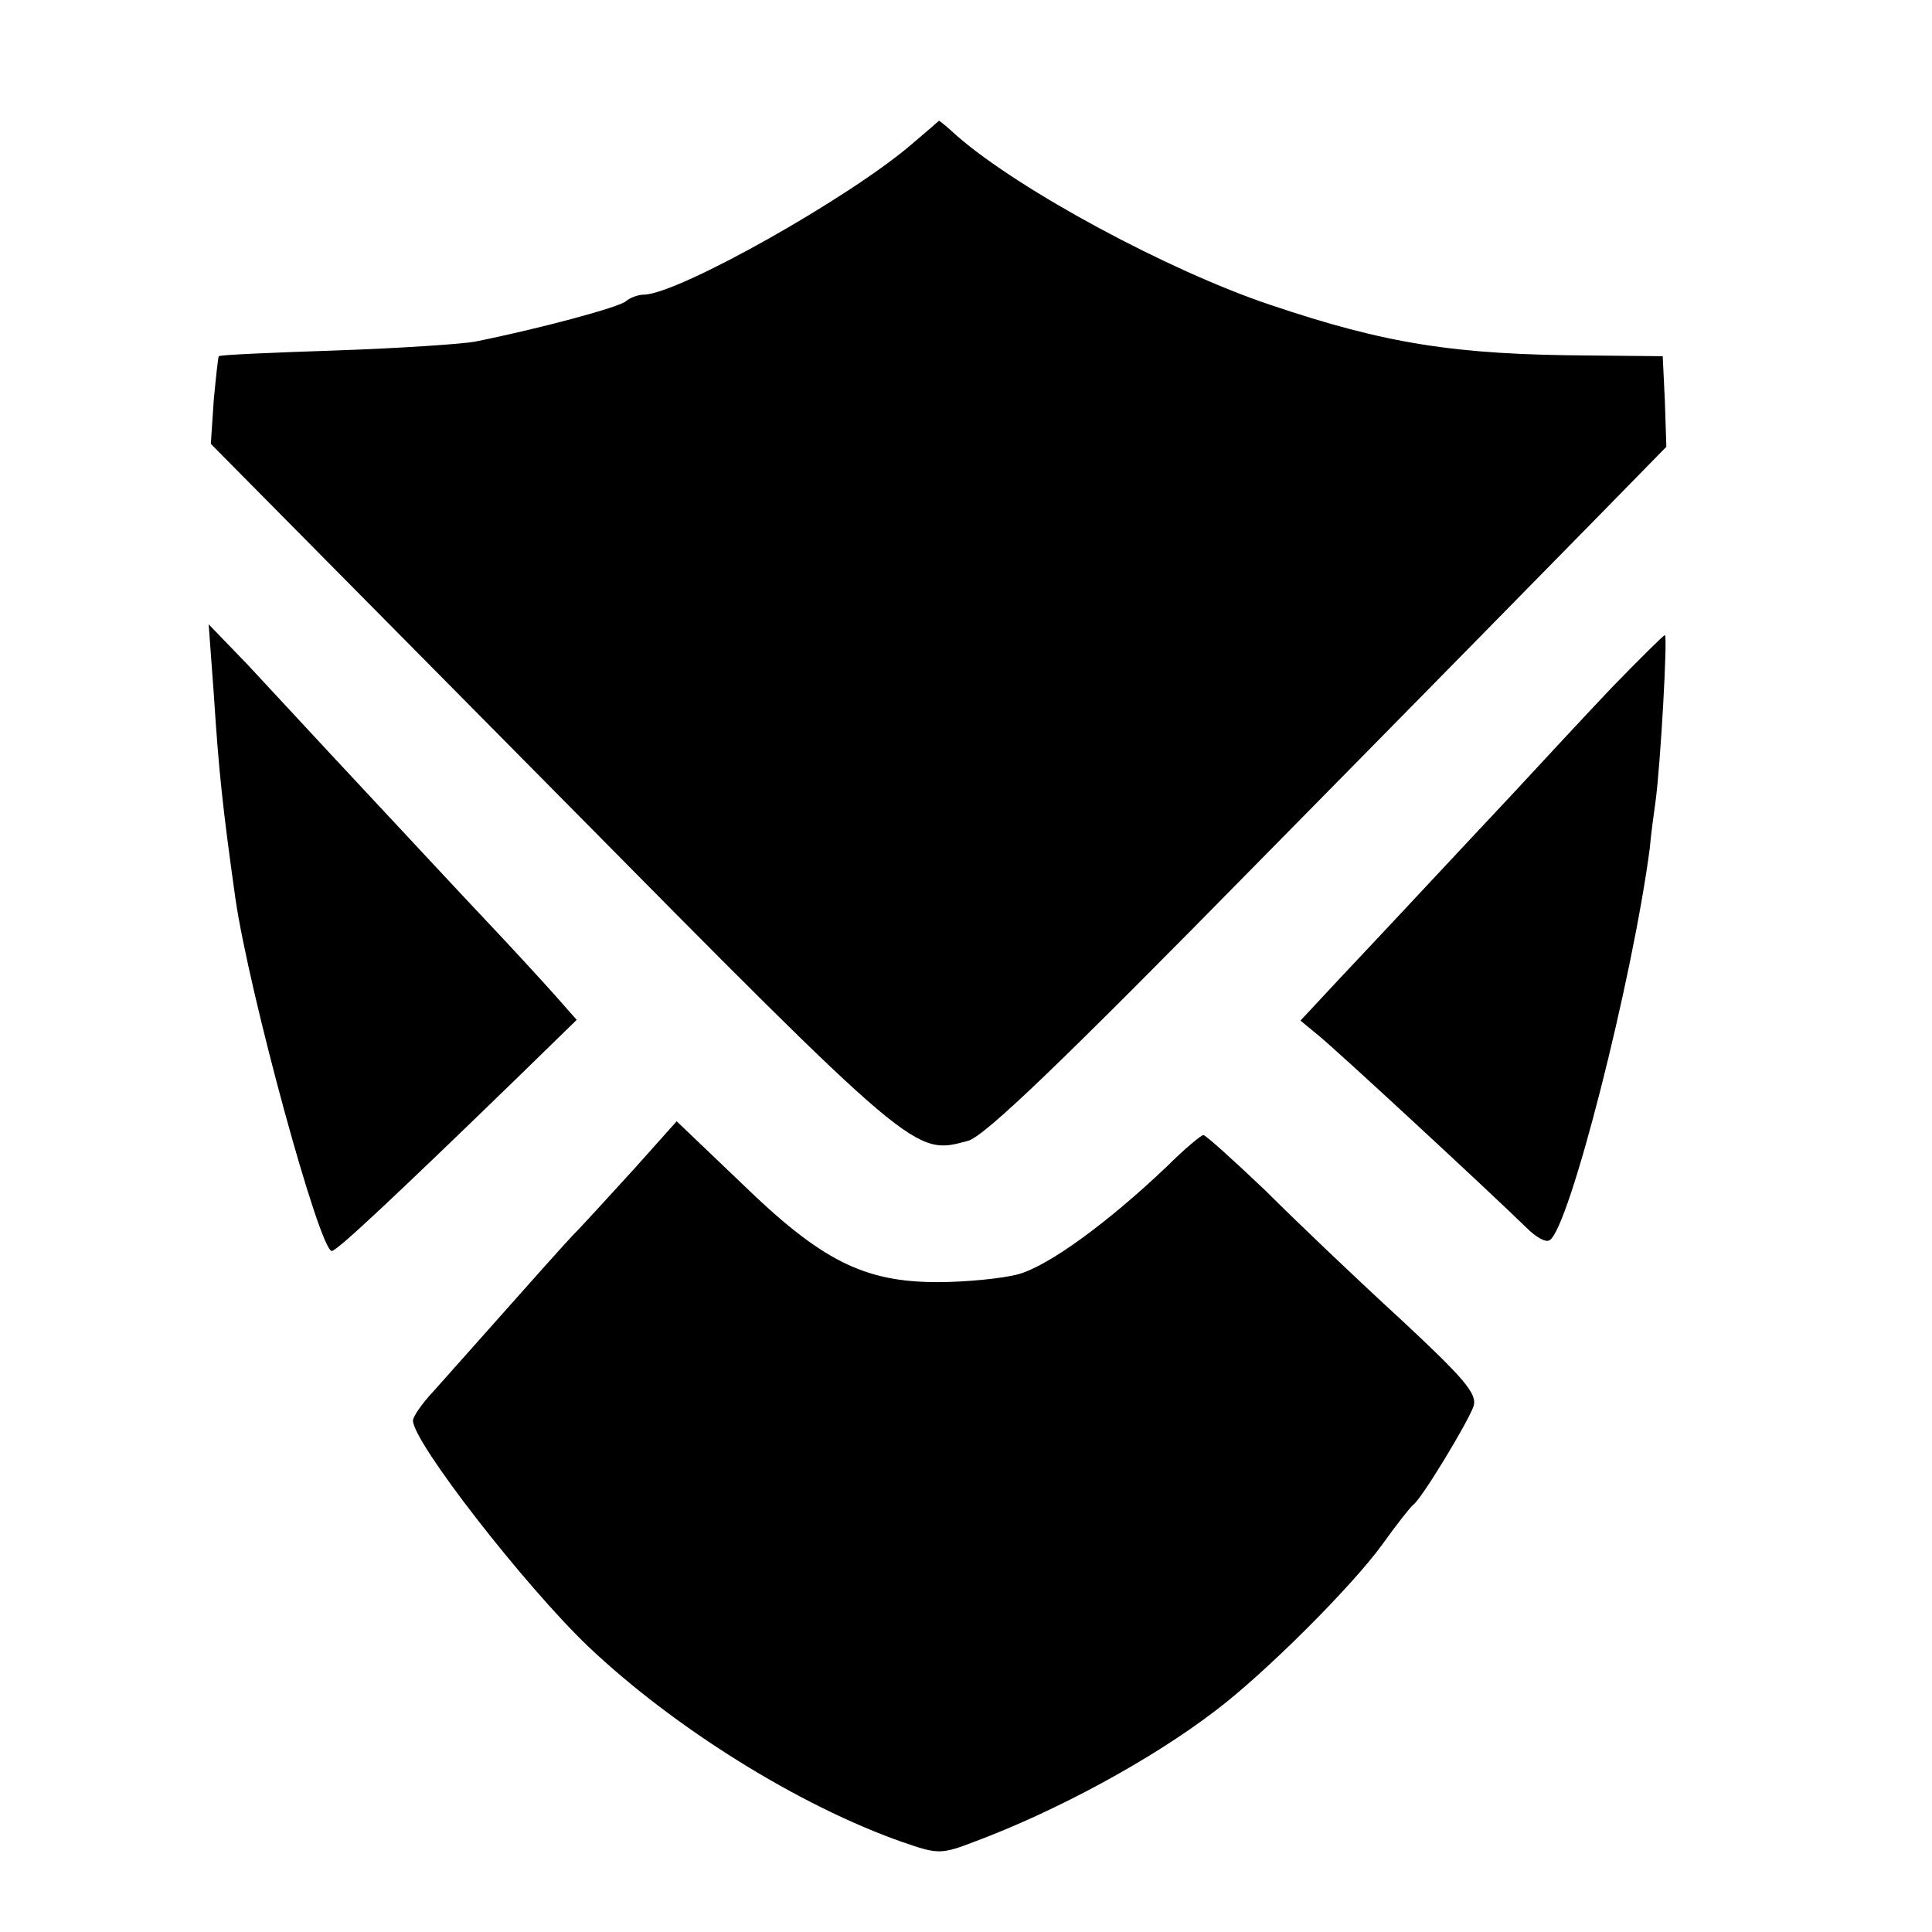 <?xml version="1.0" standalone="no"?>
<!DOCTYPE svg PUBLIC "-//W3C//DTD SVG 20010904//EN"
 "http://www.w3.org/TR/2001/REC-SVG-20010904/DTD/svg10.dtd">
<svg version="1.0" xmlns="http://www.w3.org/2000/svg"
 width="16pt" height="16pt" viewBox="0 0 16 16"
 preserveAspectRatio="xMidYMid meet">
<g transform="translate(0,16) scale(0.006,-0.006)"
fill="#000000" stroke="none">
<path d="M1260 2469 c-85 -74 -323 -208 -371 -209 -8 0 -19 -4 -25 -9 -8 -8
-119 -38 -209 -56 -16 -3 -102 -9 -190 -12 -88 -3 -161 -6 -163 -8 -1 -1 -4
-29 -7 -61 l-4 -60 472 -477 c503 -509 499 -505 573 -485 23 6 131 110 405
389 206 209 416 423 467 475 l92 94 -2 62 -3 63 -100 1 c-187 1 -282 16 -442
70 -140 47 -346 158 -432 233 -13 12 -24 21 -25 21 -1 -1 -17 -15 -36 -31z"/>
<path d="M295 1710 c7 -108 12 -156 30 -284 19 -130 116 -486 133 -486 7 0 87
75 258 241 l80 78 -30 34 c-17 19 -60 66 -96 104 -36 38 -112 120 -170 182
-58 62 -129 139 -158 170 l-54 56 7 -95z"/>
<path d="M2225 1718 c-38 -40 -100 -107 -138 -148 -92 -98 -169 -181 -237
-253 l-55 -59 23 -19 c23 -18 241 -220 289 -267 13 -13 27 -21 32 -17 27 16
114 358 138 540 2 22 6 51 8 65 7 51 17 230 13 230 -2 0 -35 -33 -73 -72z"/>
<path d="M875 1053 c-33 -36 -71 -78 -85 -92 -14 -15 -56 -62 -95 -106 -38
-43 -82 -92 -97 -109 -16 -17 -28 -35 -28 -40 0 -30 155 -229 242 -312 118
-112 291 -220 434 -270 49 -17 53 -17 100 1 112 42 242 112 331 180 69 52 189
172 231 230 20 28 39 52 43 55 12 9 76 115 83 136 5 17 -13 38 -101 120 -59
54 -143 134 -186 177 -44 42 -83 77 -86 77 -3 0 -26 -19 -50 -43 -82 -78 -163
-137 -205 -149 -22 -6 -73 -11 -112 -11 -102 0 -161 30 -271 137 l-89 85 -59
-66z"/>
</g>
</svg>
